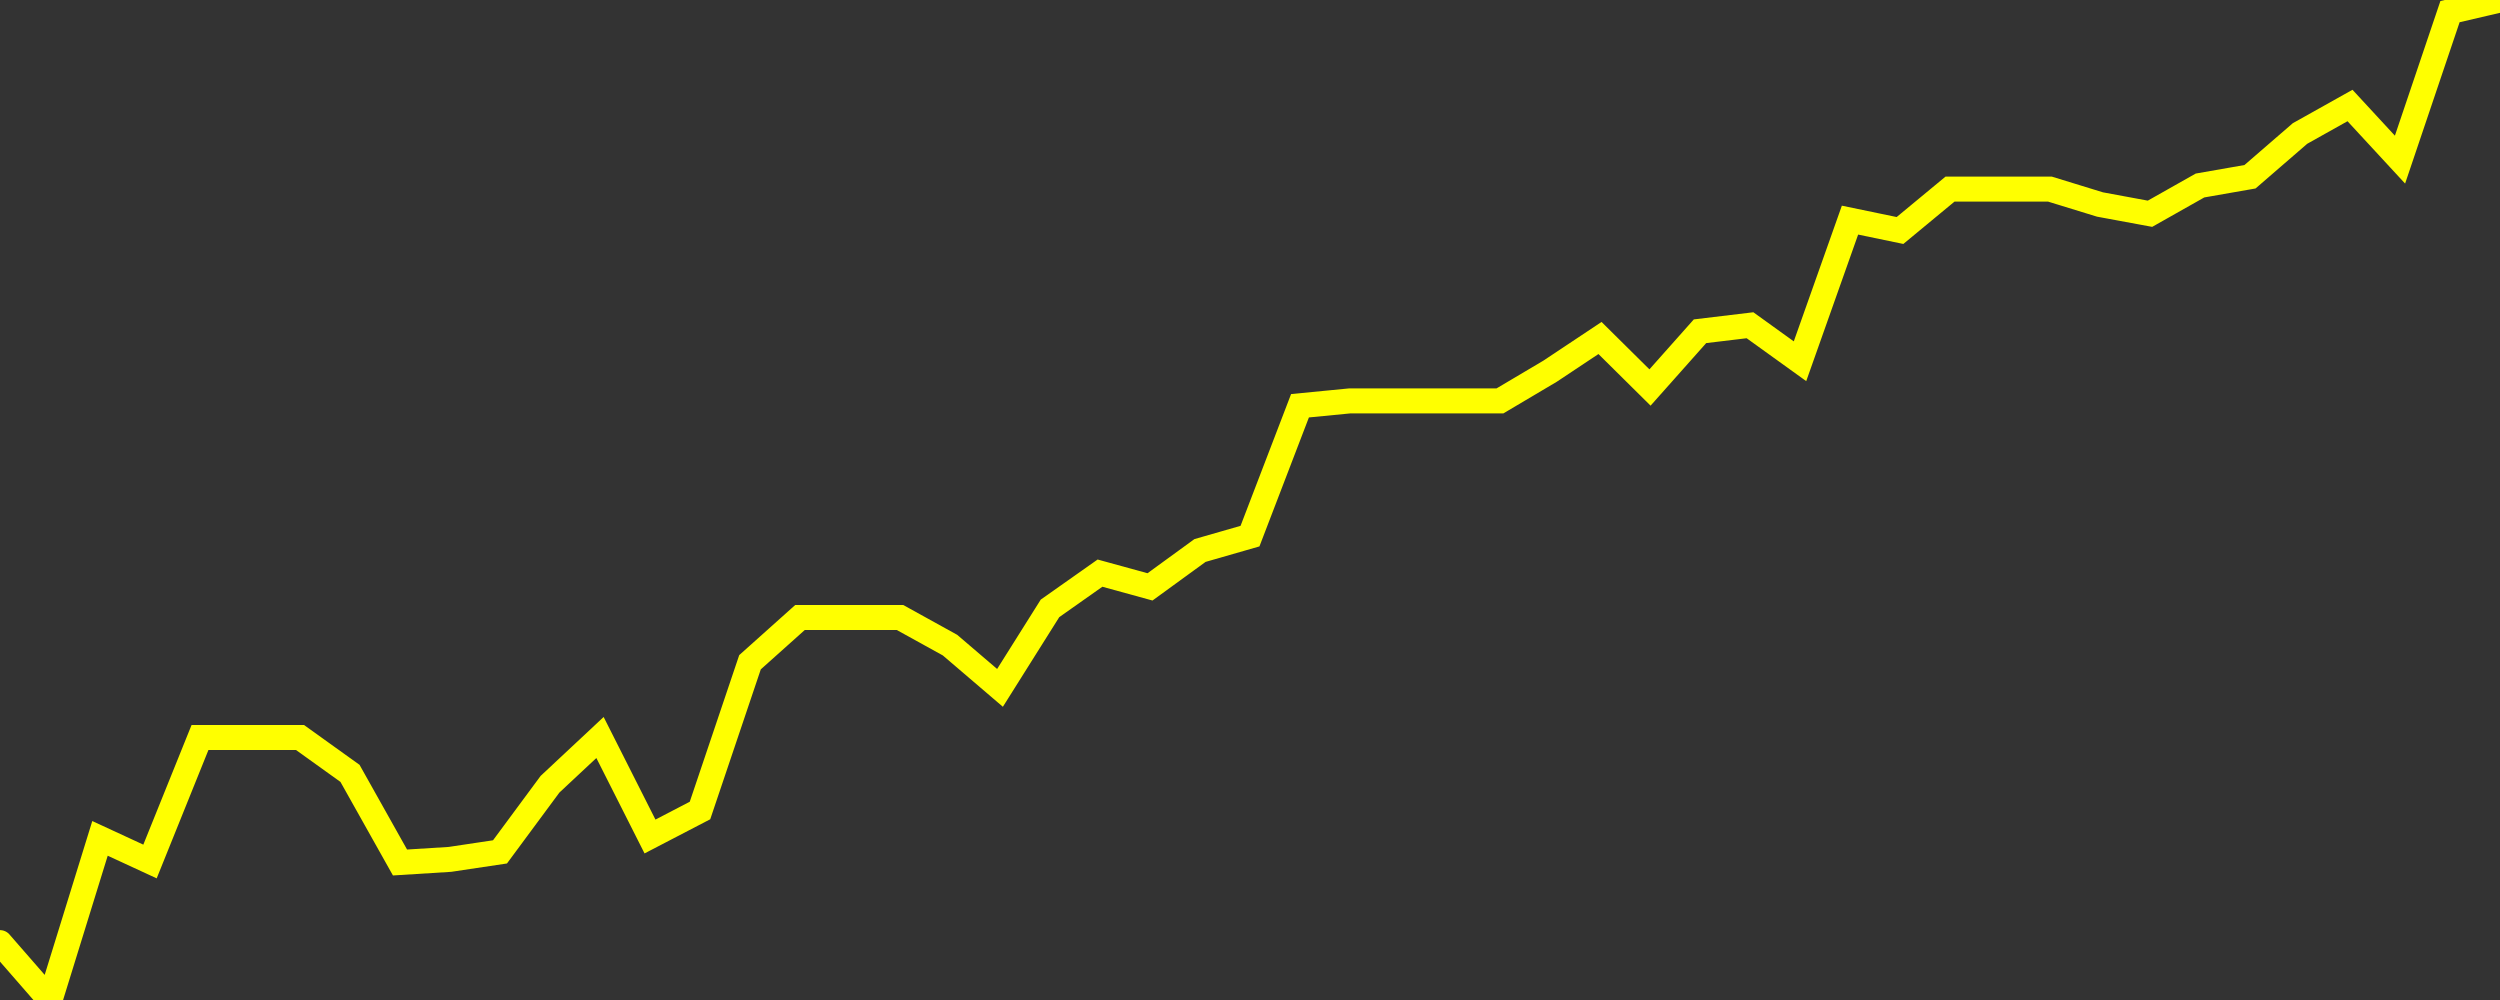 <?xml version="1.0" encoding="UTF-8" standalone="no"?>
<!DOCTYPE svg PUBLIC "-//W3C//DTD SVG 1.1//EN" "http://www.w3.org/Graphics/SVG/1.1/DTD/svg11.dtd">
<svg xmlns:xlink="http://www.w3.org/1999/xlink" viewBox="0 0 200 80" height="80px" version="1.1" width="200px" x="0px" y="0px" xmlns="http://www.w3.org/2000/svg">
  <rect x="0" y="0" width="200" height="80" fill="#333333" stroke="none"/>
  <defs>
    <clipPath id="clip-1746865442">
      <rect height="80" width="200" x="0" y="0"/>
    </clipPath>
  </defs>
  <style>

  .path {
  }
  
  @keyframes dash {
    from {
      stroke-dashoffset: 3000;
    }
    to {
      stroke-dashoffset: 4000;
    }
  }
  </style>
  <rect height="80" style="fill:rgb(255,255,255);fill-opacity:0;stroke:none;" width="200" x="0" y="0"/>
  <rect height="80" style="fill:rgb(255,255,255);fill-opacity:0;stroke:none;" width="200" x="0" y="0"/>
  <polyline  class="path" style="fill:none;stroke:rgb(255,255,0);stroke-width:2;stroke-miterlimit:10;stroke-linecap:round;" points = "0,75.41 4,80 8,67.07 12,68.92 16,59 20,59 24,59 28,61.87 32,69 36,68.75 40,68.15 44,62.74 48,59 52,66.92 56,64.84 60,52.98 64,49.4 68,49.4 72,49.4 76,51.61 80,55.03 84,48.67 88,45.85 92,46.95 96,44.04 100,42.89 104,32.46 108,32.07 112,32.07 116,32.07 120,32.07 124,29.7 128,27.04 132,31 136,26.5 140,26.02 144,28.9 148,17.61 152,18.44 156,15.13 160,15.13 164,15.13 168,16.36 172,17.1 176,14.84 180,14.14 184,10.68 188,8.44 192,12.77 196,0.93 200,0"/>

  <!--Generated in 0.19031500816345s @ 1746813638 - ADWHIT.com -->
  <!-- 
  minVal: 37.948
  maxVal: 38.7511
  -->
</svg>